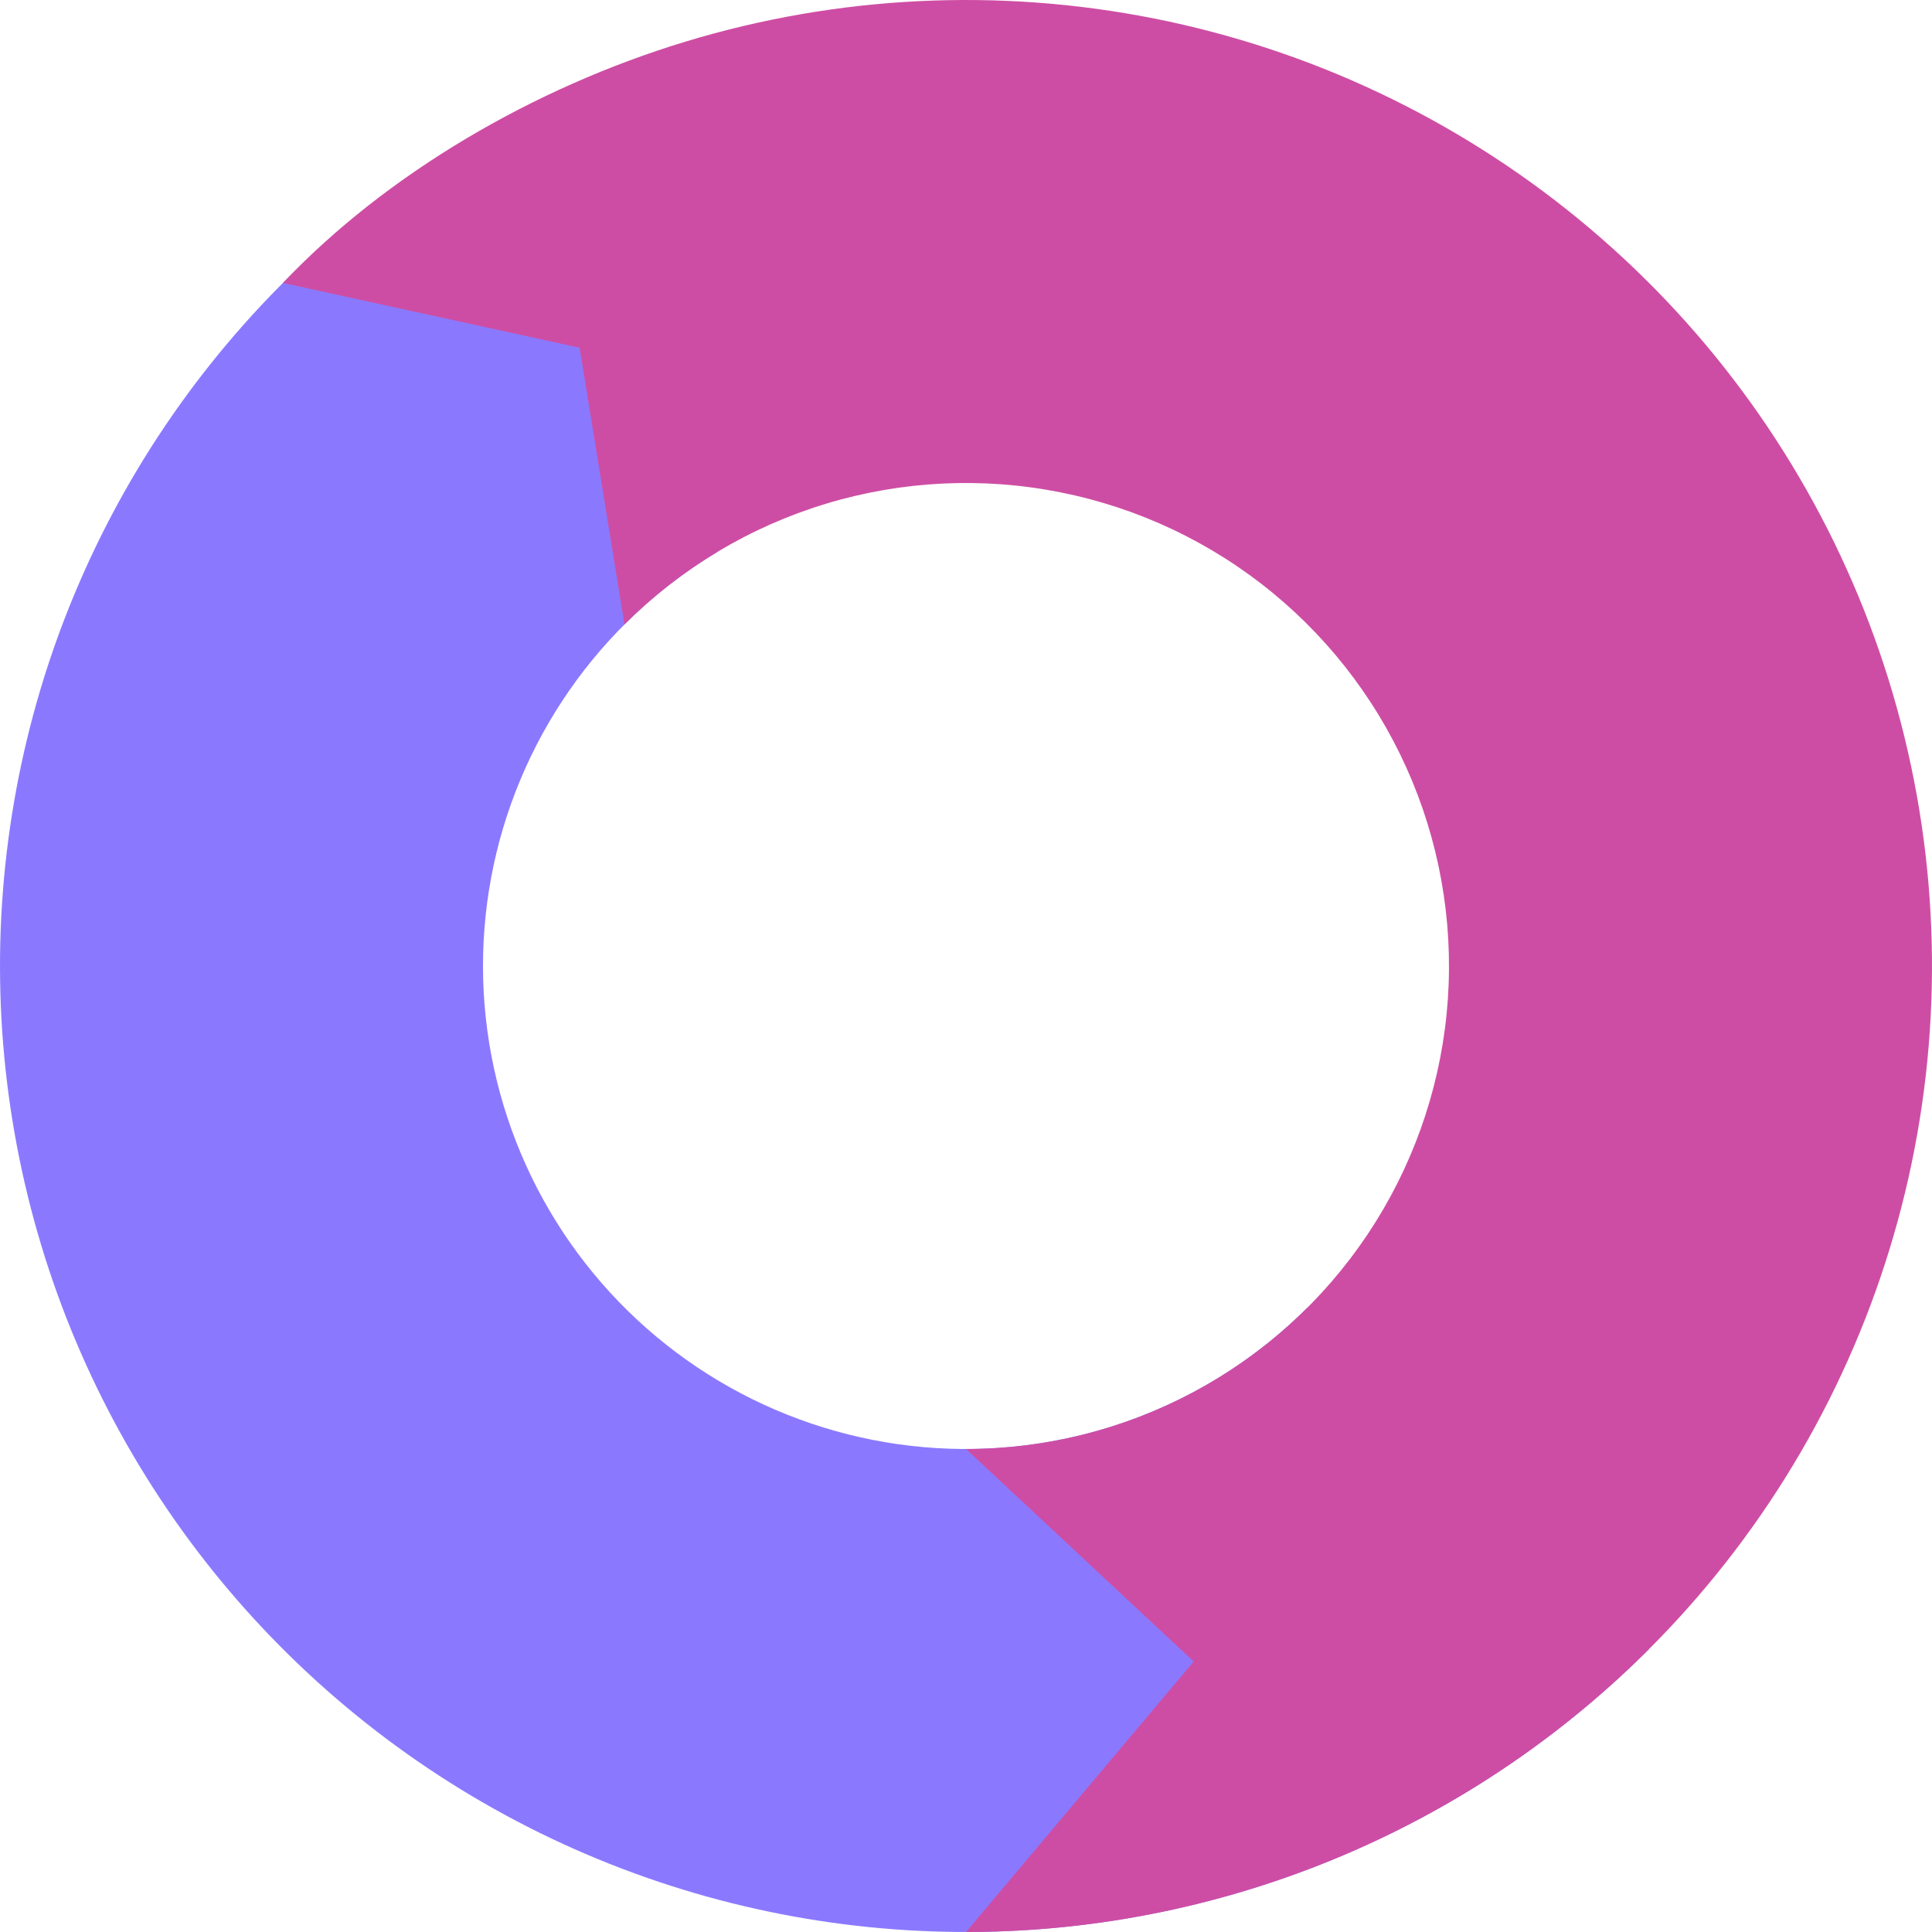 <svg width="83" height="83" viewBox="0 0 83 83" fill="none" xmlns="http://www.w3.org/2000/svg">
<path d="M70.845 70.845C66.689 75.001 61.697 78.227 56.2 80.309C50.703 82.391 44.827 83.282 38.96 82.922C33.093 82.562 27.369 80.96 22.168 78.222C16.967 75.484 12.407 71.673 8.79 67.04C5.172 62.407 2.58 57.058 1.185 51.348C-0.209 45.638 -0.375 39.697 0.699 33.918C1.772 28.139 4.062 22.654 7.415 17.826C10.768 12.999 15.108 8.938 20.148 5.914L30.824 23.707C28.304 25.219 26.134 27.249 24.457 29.663C22.781 32.077 21.636 34.819 21.099 37.709C20.562 40.599 20.645 43.569 21.343 46.424C22.04 49.279 23.336 51.953 25.145 54.27C26.953 56.586 29.234 58.492 31.834 59.861C34.435 61.23 37.297 62.031 40.23 62.211C43.163 62.391 46.102 61.946 48.85 60.905C51.598 59.864 54.094 58.251 56.172 56.172L70.845 70.845Z" fill="#8A79FF"/>
<path d="M41.5 83C48.325 83 55.044 81.317 61.063 78.1C67.082 74.883 72.214 70.231 76.006 64.556C79.797 58.882 82.131 52.36 82.8 45.568C83.469 38.776 82.453 31.924 79.841 25.619C77.229 19.313 73.103 13.75 67.827 9.42C62.552 5.091 56.29 2.129 49.596 0.797C42.903 -0.534 35.984 -0.194 29.453 1.787C22.922 3.768 16.6 7.47 12.155 12.155L24.9 14.94L26.827 26.828C29.24 24.415 32.211 22.634 35.476 21.643C38.742 20.653 42.201 20.483 45.548 21.149C48.895 21.814 52.026 23.295 54.663 25.46C57.301 27.625 59.364 30.407 60.67 33.559C61.976 36.712 62.484 40.138 62.15 43.534C61.816 46.93 60.649 50.191 58.753 53.028C56.857 55.865 54.291 58.191 51.281 59.8C48.272 61.408 44.912 62.25 41.5 62.25L51.281 71.38L41.5 83Z" fill="url(#paint0_linear_53_79)"/>
<defs>
<linearGradient id="paint0_linear_53_79" x1="41.5" y1="0" x2="41.5" y2="83" gradientUnits="userSpaceOnUse">
<stop stop-color="#CE4DA4"/>
<stop offset="1" stop-color="#CE4DA4"/>
</linearGradient>
</defs>
</svg>
